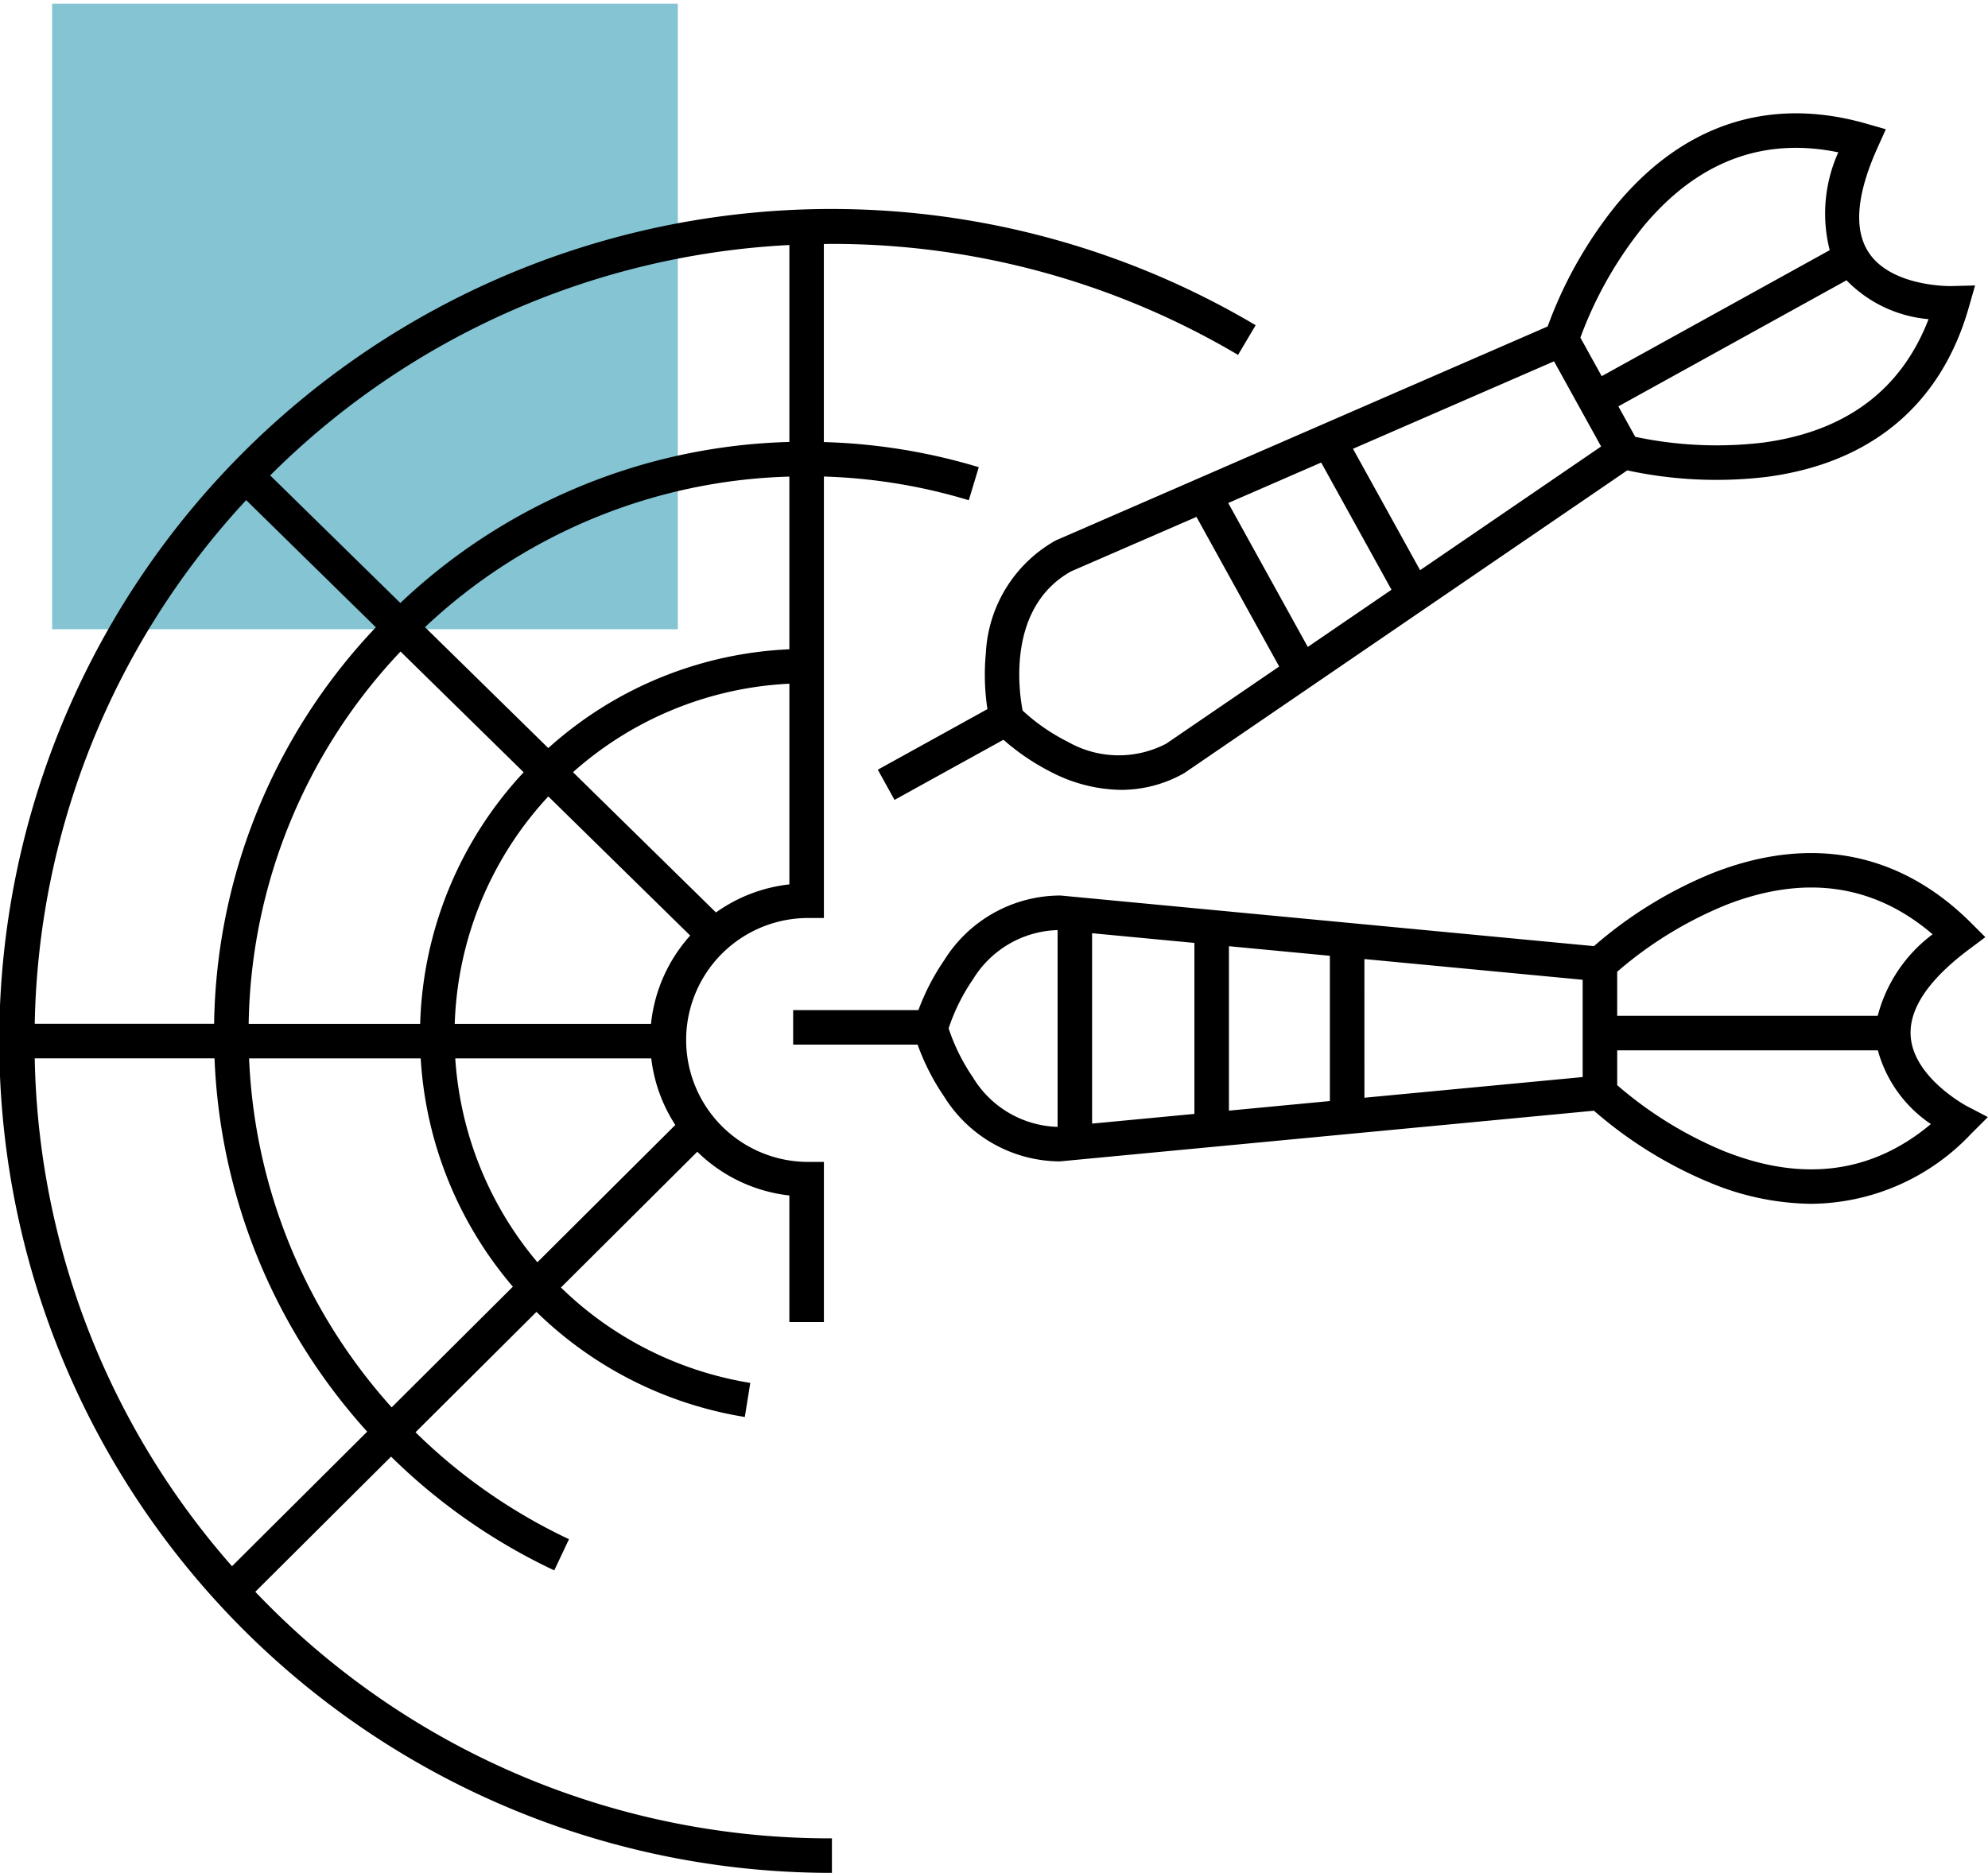 <svg xmlns="http://www.w3.org/2000/svg" width="109.063" height="102.773" viewBox="0 0 109.063 102.773">
  <g id="Groupe_6176" data-name="Groupe 6176" transform="translate(-1124 -2785.62)">
    <rect id="Rectangle_409" data-name="Rectangle 409" width="34.326" height="34.326" transform="translate(1126.86 2785.823)" fill="#84c4d3"/>
    <path id="Tracé_8627" data-name="Tracé 8627" d="M14.007,166.859l7.447-7.416a32.535,32.535,0,0,0,8.953,6.244l.807-1.713a30.644,30.644,0,0,1-8.418-5.867l6.635-6.607a21.2,21.2,0,0,0,11.43,5.768l.3-1.87a19.3,19.3,0,0,1-10.388-5.235l7.481-7.45a8.561,8.561,0,0,0,5.051,2.4v6.946H45.2V143.27h-.947a6.692,6.692,0,0,1,0-13.383H45.2V105.661a30.582,30.582,0,0,1,7.948,1.3l.549-1.813a32.486,32.486,0,0,0-8.5-1.378V92.9c.147,0,.294-.005.442-.005a43.7,43.7,0,0,1,22.281,6.091l.966-1.629a45.653,45.653,0,1,0-23.246,84.928v-1.894a43.462,43.462,0,0,1-30.934-12.813q-.355-.355-.7-.717m9.309-52.934a30.382,30.382,0,0,1,19.99-8.263v9.476a21.125,21.125,0,0,0-13.226,5.422Zm5.413,7.963a21.133,21.133,0,0,0-5.678,13.807H13.642a30.39,30.39,0,0,1,8.332-20.433Zm7,15.7a8.527,8.527,0,0,0,1.32,3.653l-7.566,7.534a19.312,19.312,0,0,1-4.506-11.187Zm-12.648,0a21.207,21.207,0,0,0,5.056,12.528l-6.649,6.622a30.817,30.817,0,0,1-2.958-3.864,30.479,30.479,0,0,1-4.864-15.285Zm12.633-1.894H24.947a19.244,19.244,0,0,1,5.134-12.481l7.784,7.635a8.554,8.554,0,0,0-2.151,4.846m3.567-6.111-7.846-7.7a19.238,19.238,0,0,1,11.871-4.856v11.013a8.535,8.535,0,0,0-4.025,1.539m4.025-36.628v10.81A32.263,32.263,0,0,0,21.963,112.6l-7.14-7A43.424,43.424,0,0,1,43.306,92.956m-29.8,14,7.114,6.978a32.27,32.27,0,0,0-8.874,21.759H1.905a43.414,43.414,0,0,1,11.6-28.737m-11.6,30.631h9.864A32.369,32.369,0,0,0,16.939,153.9a32.716,32.716,0,0,0,3.205,4.173l-7.416,7.384A43.4,43.4,0,0,1,1.905,137.589" transform="translate(1124 2706.109)"/>
    <path id="Tracé_8628" data-name="Tracé 8628" d="M409.053,384.662c-.029-.015-2.892-1.542-3.081-3.794-.127-1.512.955-3.135,3.216-4.824l.876-.655-.774-.774c-3.907-3.907-8.813-4.856-14.187-2.743a23.235,23.235,0,0,0-6.511,4.009l-29.257-2.777-.089,0a7.518,7.518,0,0,0-6.3,3.552,12.545,12.545,0,0,0-1.415,2.736h-6.871v1.894h6.828a12.568,12.568,0,0,0,1.458,2.855,7.518,7.518,0,0,0,6.3,3.552h.045l29.3-2.781a23.237,23.237,0,0,0,6.511,4.009,14.763,14.763,0,0,0,5.4,1.1,12.176,12.176,0,0,0,8.782-3.841l.919-.919Zm-13.208-11.045c4.31-1.68,8.114-1.136,11.326,1.614a8.158,8.158,0,0,0-3.011,4.471H389.867v-2.416a21.531,21.531,0,0,1,5.977-3.668m-34.784,1.554,5.613.533v9.382l-5.613.533Zm7.507.713,5.538.526v7.971l-5.538.526Zm7.432.705,11.974,1.137v5.339L376,384.2ZM354.535,383.1a10.672,10.672,0,0,1-1.346-2.706,10.668,10.668,0,0,1,1.346-2.706A5.63,5.63,0,0,1,359.167,375v10.8a5.63,5.63,0,0,1-4.631-2.693m41.309,4.072a21.532,21.532,0,0,1-5.977-3.668V381.6h14.3a7.129,7.129,0,0,0,2.908,4.044c-3.191,2.679-6.964,3.2-11.23,1.533" transform="translate(822.853 2461.658)"/>
    <path id="Tracé_8629" data-name="Tracé 8629" d="M391.14,72.726a7.518,7.518,0,0,0-3.793,6.155,12.544,12.544,0,0,0,.086,3.079l-6.014,3.324.916,1.657,5.976-3.3a12.543,12.543,0,0,0,2.657,1.793,8.557,8.557,0,0,0,3.8.957,7.012,7.012,0,0,0,3.427-.9l.039-.022,24.3-16.61a23.221,23.221,0,0,0,7.638.359c5.725-.75,9.56-3.954,11.089-9.264l.356-1.243-1.293.035c-.033,0-3.274.066-4.538-1.835-.839-1.262-.676-3.2.485-5.772l.45-1-1.051-.3c-5.31-1.53-10.062.014-13.743,4.463a23.227,23.227,0,0,0-3.759,6.659L391.22,72.686ZM421.1,67.548l-9.93,6.788-3.682-6.662,11.029-4.8Zm-11.5,7.861-4.592,3.139-4.365-7.9,5.1-2.219Zm29.464-14.848c-1.5,3.889-4.548,6.166-9.087,6.775a21.552,21.552,0,0,1-7.006-.319l-.924-1.671,12.516-6.918a7.128,7.128,0,0,0,4.5,2.133M423.42,55.472c2.959-3.554,6.552-4.919,10.693-4.066a8.158,8.158,0,0,0-.472,5.369l-12.509,6.914-1.169-2.115a21.532,21.532,0,0,1,3.457-6.1M398.9,71.411l4.539,8.211-6.2,4.235a5.625,5.625,0,0,1-5.388-.1,10.674,10.674,0,0,1-2.487-1.718c-.194-1-.883-5.646,2.651-7.635Z" transform="translate(790.738 2742.573)"/>
    <rect id="Rectangle_410" data-name="Rectangle 410" width="109.062" height="102.773" transform="translate(1124 2785.62)" fill="none"/>
  </g>
</svg>
